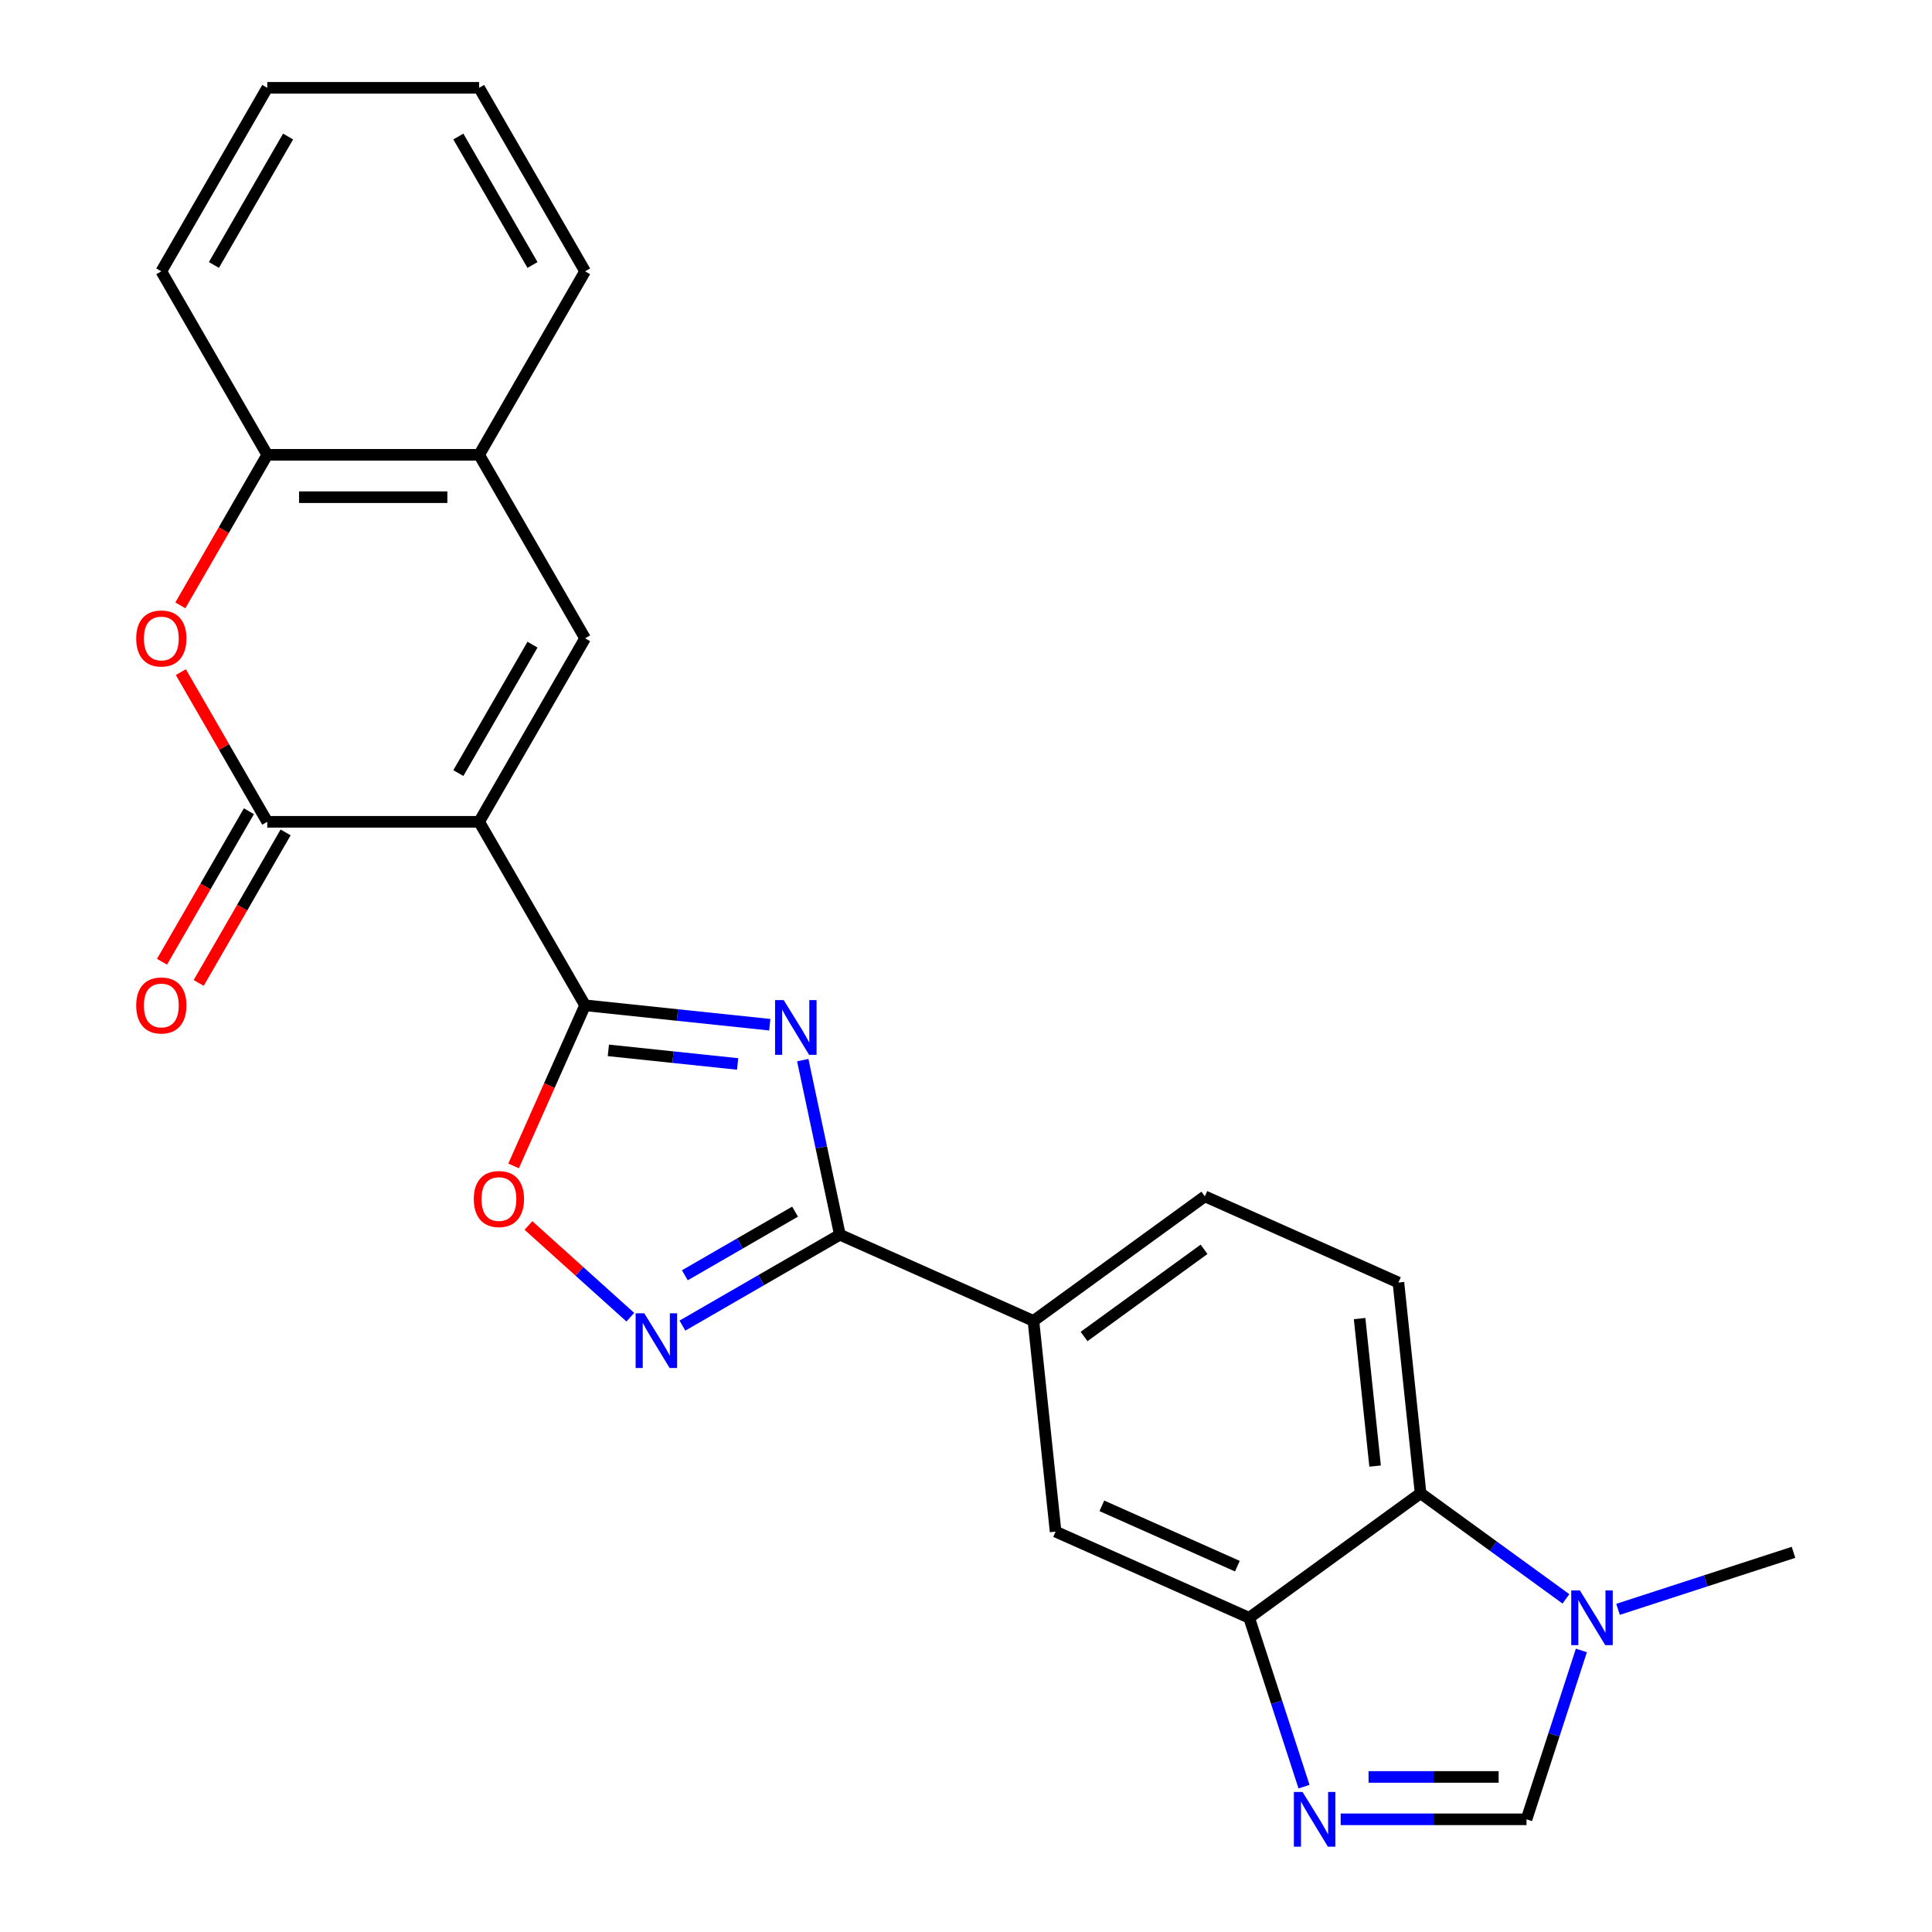 <?xml version='1.0' encoding='iso-8859-1'?>
<svg version='1.1' baseProfile='full'
              xmlns='http://www.w3.org/2000/svg'
                      xmlns:rdkit='http://www.rdkit.org/xml'
                      xmlns:xlink='http://www.w3.org/1999/xlink'
                  xml:space='preserve'
width='1000px' height='1000px' viewBox='0 0 1000 1000'>
<!-- END OF HEADER -->
<rect style='opacity:1.0;fill:#FFFFFF;stroke:none' width='1000' height='1000' x='0' y='0'> </rect>
<path class='bond-1' d='M 248.007,425.368 L 302.843,520.347' style='fill:none;fill-rule:evenodd;stroke:#000000;stroke-width:6px;stroke-linecap:butt;stroke-linejoin:miter;stroke-opacity:1' />
<path class='bond-2' d='M 248.007,425.368 L 138.336,425.368' style='fill:none;fill-rule:evenodd;stroke:#000000;stroke-width:6px;stroke-linecap:butt;stroke-linejoin:miter;stroke-opacity:1' />
<path class='bond-4' d='M 248.007,425.368 L 302.843,330.39' style='fill:none;fill-rule:evenodd;stroke:#000000;stroke-width:6px;stroke-linecap:butt;stroke-linejoin:miter;stroke-opacity:1' />
<path class='bond-4' d='M 237.237,400.154 L 275.622,333.669' style='fill:none;fill-rule:evenodd;stroke:#000000;stroke-width:6px;stroke-linecap:butt;stroke-linejoin:miter;stroke-opacity:1' />
<path class='bond-0' d='M 398.432,530.393 L 350.638,525.37' style='fill:none;fill-rule:evenodd;stroke:#0000FF;stroke-width:6px;stroke-linecap:butt;stroke-linejoin:miter;stroke-opacity:1' />
<path class='bond-0' d='M 350.638,525.37 L 302.843,520.347' style='fill:none;fill-rule:evenodd;stroke:#000000;stroke-width:6px;stroke-linecap:butt;stroke-linejoin:miter;stroke-opacity:1' />
<path class='bond-0' d='M 381.801,550.701 L 348.345,547.184' style='fill:none;fill-rule:evenodd;stroke:#0000FF;stroke-width:6px;stroke-linecap:butt;stroke-linejoin:miter;stroke-opacity:1' />
<path class='bond-0' d='M 348.345,547.184 L 314.889,543.668' style='fill:none;fill-rule:evenodd;stroke:#000000;stroke-width:6px;stroke-linecap:butt;stroke-linejoin:miter;stroke-opacity:1' />
<path class='bond-3' d='M 415.506,548.712 L 425.111,593.899' style='fill:none;fill-rule:evenodd;stroke:#0000FF;stroke-width:6px;stroke-linecap:butt;stroke-linejoin:miter;stroke-opacity:1' />
<path class='bond-3' d='M 425.111,593.899 L 434.716,639.086' style='fill:none;fill-rule:evenodd;stroke:#000000;stroke-width:6px;stroke-linecap:butt;stroke-linejoin:miter;stroke-opacity:1' />
<path class='bond-8' d='M 302.843,520.347 L 284.337,561.911' style='fill:none;fill-rule:evenodd;stroke:#000000;stroke-width:6px;stroke-linecap:butt;stroke-linejoin:miter;stroke-opacity:1' />
<path class='bond-8' d='M 284.337,561.911 L 265.832,603.475' style='fill:none;fill-rule:evenodd;stroke:#FF0000;stroke-width:6px;stroke-linecap:butt;stroke-linejoin:miter;stroke-opacity:1' />
<path class='bond-7' d='M 138.336,425.368 L 115.97,386.63' style='fill:none;fill-rule:evenodd;stroke:#000000;stroke-width:6px;stroke-linecap:butt;stroke-linejoin:miter;stroke-opacity:1' />
<path class='bond-7' d='M 115.97,386.63 L 93.604,347.892' style='fill:none;fill-rule:evenodd;stroke:#FF0000;stroke-width:6px;stroke-linecap:butt;stroke-linejoin:miter;stroke-opacity:1' />
<path class='bond-18' d='M 128.838,419.885 L 106.345,458.843' style='fill:none;fill-rule:evenodd;stroke:#000000;stroke-width:6px;stroke-linecap:butt;stroke-linejoin:miter;stroke-opacity:1' />
<path class='bond-18' d='M 106.345,458.843 L 83.853,497.801' style='fill:none;fill-rule:evenodd;stroke:#FF0000;stroke-width:6px;stroke-linecap:butt;stroke-linejoin:miter;stroke-opacity:1' />
<path class='bond-18' d='M 147.833,430.852 L 125.341,469.81' style='fill:none;fill-rule:evenodd;stroke:#000000;stroke-width:6px;stroke-linecap:butt;stroke-linejoin:miter;stroke-opacity:1' />
<path class='bond-18' d='M 125.341,469.81 L 102.848,508.768' style='fill:none;fill-rule:evenodd;stroke:#FF0000;stroke-width:6px;stroke-linecap:butt;stroke-linejoin:miter;stroke-opacity:1' />
<path class='bond-13' d='M 434.716,639.086 L 534.906,683.693' style='fill:none;fill-rule:evenodd;stroke:#000000;stroke-width:6px;stroke-linecap:butt;stroke-linejoin:miter;stroke-opacity:1' />
<path class='bond-26' d='M 434.716,639.086 L 393.968,662.612' style='fill:none;fill-rule:evenodd;stroke:#000000;stroke-width:6px;stroke-linecap:butt;stroke-linejoin:miter;stroke-opacity:1' />
<path class='bond-26' d='M 393.968,662.612 L 353.219,686.138' style='fill:none;fill-rule:evenodd;stroke:#0000FF;stroke-width:6px;stroke-linecap:butt;stroke-linejoin:miter;stroke-opacity:1' />
<path class='bond-26' d='M 411.524,627.148 L 383,643.616' style='fill:none;fill-rule:evenodd;stroke:#000000;stroke-width:6px;stroke-linecap:butt;stroke-linejoin:miter;stroke-opacity:1' />
<path class='bond-26' d='M 383,643.616 L 354.477,660.084' style='fill:none;fill-rule:evenodd;stroke:#0000FF;stroke-width:6px;stroke-linecap:butt;stroke-linejoin:miter;stroke-opacity:1' />
<path class='bond-14' d='M 302.843,330.39 L 248.007,235.411' style='fill:none;fill-rule:evenodd;stroke:#000000;stroke-width:6px;stroke-linecap:butt;stroke-linejoin:miter;stroke-opacity:1' />
<path class='bond-5' d='M 326.256,681.782 L 299.89,658.042' style='fill:none;fill-rule:evenodd;stroke:#0000FF;stroke-width:6px;stroke-linecap:butt;stroke-linejoin:miter;stroke-opacity:1' />
<path class='bond-5' d='M 299.89,658.042 L 273.524,634.302' style='fill:none;fill-rule:evenodd;stroke:#FF0000;stroke-width:6px;stroke-linecap:butt;stroke-linejoin:miter;stroke-opacity:1' />
<path class='bond-6' d='M 674.958,924.773 L 660.759,881.072' style='fill:none;fill-rule:evenodd;stroke:#0000FF;stroke-width:6px;stroke-linecap:butt;stroke-linejoin:miter;stroke-opacity:1' />
<path class='bond-6' d='M 660.759,881.072 L 646.56,837.371' style='fill:none;fill-rule:evenodd;stroke:#000000;stroke-width:6px;stroke-linecap:butt;stroke-linejoin:miter;stroke-opacity:1' />
<path class='bond-11' d='M 693.932,941.675 L 742.027,941.675' style='fill:none;fill-rule:evenodd;stroke:#0000FF;stroke-width:6px;stroke-linecap:butt;stroke-linejoin:miter;stroke-opacity:1' />
<path class='bond-11' d='M 742.027,941.675 L 790.122,941.675' style='fill:none;fill-rule:evenodd;stroke:#000000;stroke-width:6px;stroke-linecap:butt;stroke-linejoin:miter;stroke-opacity:1' />
<path class='bond-11' d='M 708.36,919.741 L 742.027,919.741' style='fill:none;fill-rule:evenodd;stroke:#0000FF;stroke-width:6px;stroke-linecap:butt;stroke-linejoin:miter;stroke-opacity:1' />
<path class='bond-11' d='M 742.027,919.741 L 775.693,919.741' style='fill:none;fill-rule:evenodd;stroke:#000000;stroke-width:6px;stroke-linecap:butt;stroke-linejoin:miter;stroke-opacity:1' />
<path class='bond-25' d='M 93.35,313.328 L 115.843,274.37' style='fill:none;fill-rule:evenodd;stroke:#FF0000;stroke-width:6px;stroke-linecap:butt;stroke-linejoin:miter;stroke-opacity:1' />
<path class='bond-25' d='M 115.843,274.37 L 138.336,235.411' style='fill:none;fill-rule:evenodd;stroke:#000000;stroke-width:6px;stroke-linecap:butt;stroke-linejoin:miter;stroke-opacity:1' />
<path class='bond-9' d='M 646.56,837.371 L 546.37,792.764' style='fill:none;fill-rule:evenodd;stroke:#000000;stroke-width:6px;stroke-linecap:butt;stroke-linejoin:miter;stroke-opacity:1' />
<path class='bond-9' d='M 640.453,810.642 L 570.32,779.417' style='fill:none;fill-rule:evenodd;stroke:#000000;stroke-width:6px;stroke-linecap:butt;stroke-linejoin:miter;stroke-opacity:1' />
<path class='bond-28' d='M 646.56,837.371 L 735.286,772.908' style='fill:none;fill-rule:evenodd;stroke:#000000;stroke-width:6px;stroke-linecap:butt;stroke-linejoin:miter;stroke-opacity:1' />
<path class='bond-10' d='M 810.53,827.576 L 772.908,800.242' style='fill:none;fill-rule:evenodd;stroke:#0000FF;stroke-width:6px;stroke-linecap:butt;stroke-linejoin:miter;stroke-opacity:1' />
<path class='bond-10' d='M 772.908,800.242 L 735.286,772.908' style='fill:none;fill-rule:evenodd;stroke:#000000;stroke-width:6px;stroke-linecap:butt;stroke-linejoin:miter;stroke-opacity:1' />
<path class='bond-20' d='M 837.494,832.991 L 882.905,818.236' style='fill:none;fill-rule:evenodd;stroke:#0000FF;stroke-width:6px;stroke-linecap:butt;stroke-linejoin:miter;stroke-opacity:1' />
<path class='bond-20' d='M 882.905,818.236 L 928.316,803.481' style='fill:none;fill-rule:evenodd;stroke:#000000;stroke-width:6px;stroke-linecap:butt;stroke-linejoin:miter;stroke-opacity:1' />
<path class='bond-29' d='M 818.52,854.273 L 804.321,897.974' style='fill:none;fill-rule:evenodd;stroke:#0000FF;stroke-width:6px;stroke-linecap:butt;stroke-linejoin:miter;stroke-opacity:1' />
<path class='bond-29' d='M 804.321,897.974 L 790.122,941.675' style='fill:none;fill-rule:evenodd;stroke:#000000;stroke-width:6px;stroke-linecap:butt;stroke-linejoin:miter;stroke-opacity:1' />
<path class='bond-12' d='M 735.286,772.908 L 723.822,663.837' style='fill:none;fill-rule:evenodd;stroke:#000000;stroke-width:6px;stroke-linecap:butt;stroke-linejoin:miter;stroke-opacity:1' />
<path class='bond-12' d='M 711.752,758.84 L 703.728,682.491' style='fill:none;fill-rule:evenodd;stroke:#000000;stroke-width:6px;stroke-linecap:butt;stroke-linejoin:miter;stroke-opacity:1' />
<path class='bond-16' d='M 534.906,683.693 L 546.37,792.764' style='fill:none;fill-rule:evenodd;stroke:#000000;stroke-width:6px;stroke-linecap:butt;stroke-linejoin:miter;stroke-opacity:1' />
<path class='bond-19' d='M 534.906,683.693 L 623.632,619.23' style='fill:none;fill-rule:evenodd;stroke:#000000;stroke-width:6px;stroke-linecap:butt;stroke-linejoin:miter;stroke-opacity:1' />
<path class='bond-19' d='M 561.108,691.769 L 623.216,646.644' style='fill:none;fill-rule:evenodd;stroke:#000000;stroke-width:6px;stroke-linecap:butt;stroke-linejoin:miter;stroke-opacity:1' />
<path class='bond-15' d='M 248.007,235.411 L 138.336,235.411' style='fill:none;fill-rule:evenodd;stroke:#000000;stroke-width:6px;stroke-linecap:butt;stroke-linejoin:miter;stroke-opacity:1' />
<path class='bond-15' d='M 231.556,257.346 L 154.786,257.346' style='fill:none;fill-rule:evenodd;stroke:#000000;stroke-width:6px;stroke-linecap:butt;stroke-linejoin:miter;stroke-opacity:1' />
<path class='bond-21' d='M 248.007,235.411 L 302.843,140.433' style='fill:none;fill-rule:evenodd;stroke:#000000;stroke-width:6px;stroke-linecap:butt;stroke-linejoin:miter;stroke-opacity:1' />
<path class='bond-22' d='M 138.336,235.411 L 83.5,140.433' style='fill:none;fill-rule:evenodd;stroke:#000000;stroke-width:6px;stroke-linecap:butt;stroke-linejoin:miter;stroke-opacity:1' />
<path class='bond-17' d='M 723.822,663.837 L 623.632,619.23' style='fill:none;fill-rule:evenodd;stroke:#000000;stroke-width:6px;stroke-linecap:butt;stroke-linejoin:miter;stroke-opacity:1' />
<path class='bond-24' d='M 302.843,140.433 L 248.007,45.455' style='fill:none;fill-rule:evenodd;stroke:#000000;stroke-width:6px;stroke-linecap:butt;stroke-linejoin:miter;stroke-opacity:1' />
<path class='bond-24' d='M 275.622,137.153 L 237.237,70.668' style='fill:none;fill-rule:evenodd;stroke:#000000;stroke-width:6px;stroke-linecap:butt;stroke-linejoin:miter;stroke-opacity:1' />
<path class='bond-27' d='M 83.5,140.433 L 138.336,45.455' style='fill:none;fill-rule:evenodd;stroke:#000000;stroke-width:6px;stroke-linecap:butt;stroke-linejoin:miter;stroke-opacity:1' />
<path class='bond-27' d='M 110.721,137.153 L 149.106,70.668' style='fill:none;fill-rule:evenodd;stroke:#000000;stroke-width:6px;stroke-linecap:butt;stroke-linejoin:miter;stroke-opacity:1' />
<path class='bond-23' d='M 138.336,45.455 L 248.007,45.455' style='fill:none;fill-rule:evenodd;stroke:#000000;stroke-width:6px;stroke-linecap:butt;stroke-linejoin:miter;stroke-opacity:1' />
<path  class='atom-1' d='M 405.654 517.65
L 414.934 532.65
Q 415.854 534.13, 417.334 536.81
Q 418.814 539.49, 418.894 539.65
L 418.894 517.65
L 422.654 517.65
L 422.654 545.97
L 418.774 545.97
L 408.814 529.57
Q 407.654 527.65, 406.414 525.45
Q 405.214 523.25, 404.854 522.57
L 404.854 545.97
L 401.174 545.97
L 401.174 517.65
L 405.654 517.65
' fill='#0000FF'/>
<path  class='atom-6' d='M 333.477 679.761
L 342.757 694.761
Q 343.677 696.241, 345.157 698.921
Q 346.637 701.601, 346.717 701.761
L 346.717 679.761
L 350.477 679.761
L 350.477 708.081
L 346.597 708.081
L 336.637 691.681
Q 335.477 689.761, 334.237 687.561
Q 333.037 685.361, 332.677 684.681
L 332.677 708.081
L 328.997 708.081
L 328.997 679.761
L 333.477 679.761
' fill='#0000FF'/>
<path  class='atom-7' d='M 674.19 927.515
L 683.47 942.515
Q 684.39 943.995, 685.87 946.675
Q 687.35 949.355, 687.43 949.515
L 687.43 927.515
L 691.19 927.515
L 691.19 955.835
L 687.31 955.835
L 677.35 939.435
Q 676.19 937.515, 674.95 935.315
Q 673.75 933.115, 673.39 932.435
L 673.39 955.835
L 669.71 955.835
L 669.71 927.515
L 674.19 927.515
' fill='#0000FF'/>
<path  class='atom-8' d='M 70.5 330.47
Q 70.5 323.67, 73.86 319.87
Q 77.22 316.07, 83.5 316.07
Q 89.78 316.07, 93.14 319.87
Q 96.5 323.67, 96.5 330.47
Q 96.5 337.35, 93.1 341.27
Q 89.7 345.15, 83.5 345.15
Q 77.26 345.15, 73.86 341.27
Q 70.5 337.39, 70.5 330.47
M 83.5 341.95
Q 87.82 341.95, 90.14 339.07
Q 92.5 336.15, 92.5 330.47
Q 92.5 324.91, 90.14 322.11
Q 87.82 319.27, 83.5 319.27
Q 79.18 319.27, 76.82 322.07
Q 74.5 324.87, 74.5 330.47
Q 74.5 336.19, 76.82 339.07
Q 79.18 341.95, 83.5 341.95
' fill='#FF0000'/>
<path  class='atom-9' d='M 245.236 620.617
Q 245.236 613.817, 248.596 610.017
Q 251.956 606.217, 258.236 606.217
Q 264.516 606.217, 267.876 610.017
Q 271.236 613.817, 271.236 620.617
Q 271.236 627.497, 267.836 631.417
Q 264.436 635.297, 258.236 635.297
Q 251.996 635.297, 248.596 631.417
Q 245.236 627.537, 245.236 620.617
M 258.236 632.097
Q 262.556 632.097, 264.876 629.217
Q 267.236 626.297, 267.236 620.617
Q 267.236 615.057, 264.876 612.257
Q 262.556 609.417, 258.236 609.417
Q 253.916 609.417, 251.556 612.217
Q 249.236 615.017, 249.236 620.617
Q 249.236 626.337, 251.556 629.217
Q 253.916 632.097, 258.236 632.097
' fill='#FF0000'/>
<path  class='atom-11' d='M 817.752 823.211
L 827.032 838.211
Q 827.952 839.691, 829.432 842.371
Q 830.912 845.051, 830.992 845.211
L 830.992 823.211
L 834.752 823.211
L 834.752 851.531
L 830.872 851.531
L 820.912 835.131
Q 819.752 833.211, 818.512 831.011
Q 817.312 828.811, 816.952 828.131
L 816.952 851.531
L 813.272 851.531
L 813.272 823.211
L 817.752 823.211
' fill='#0000FF'/>
<path  class='atom-19' d='M 70.5 520.427
Q 70.5 513.627, 73.86 509.827
Q 77.22 506.027, 83.5 506.027
Q 89.78 506.027, 93.14 509.827
Q 96.5 513.627, 96.5 520.427
Q 96.5 527.307, 93.1 531.227
Q 89.7 535.107, 83.5 535.107
Q 77.26 535.107, 73.86 531.227
Q 70.5 527.347, 70.5 520.427
M 83.5 531.907
Q 87.82 531.907, 90.14 529.027
Q 92.5 526.107, 92.5 520.427
Q 92.5 514.867, 90.14 512.067
Q 87.82 509.227, 83.5 509.227
Q 79.18 509.227, 76.82 512.027
Q 74.5 514.827, 74.5 520.427
Q 74.5 526.147, 76.82 529.027
Q 79.18 531.907, 83.5 531.907
' fill='#FF0000'/>
</svg>

